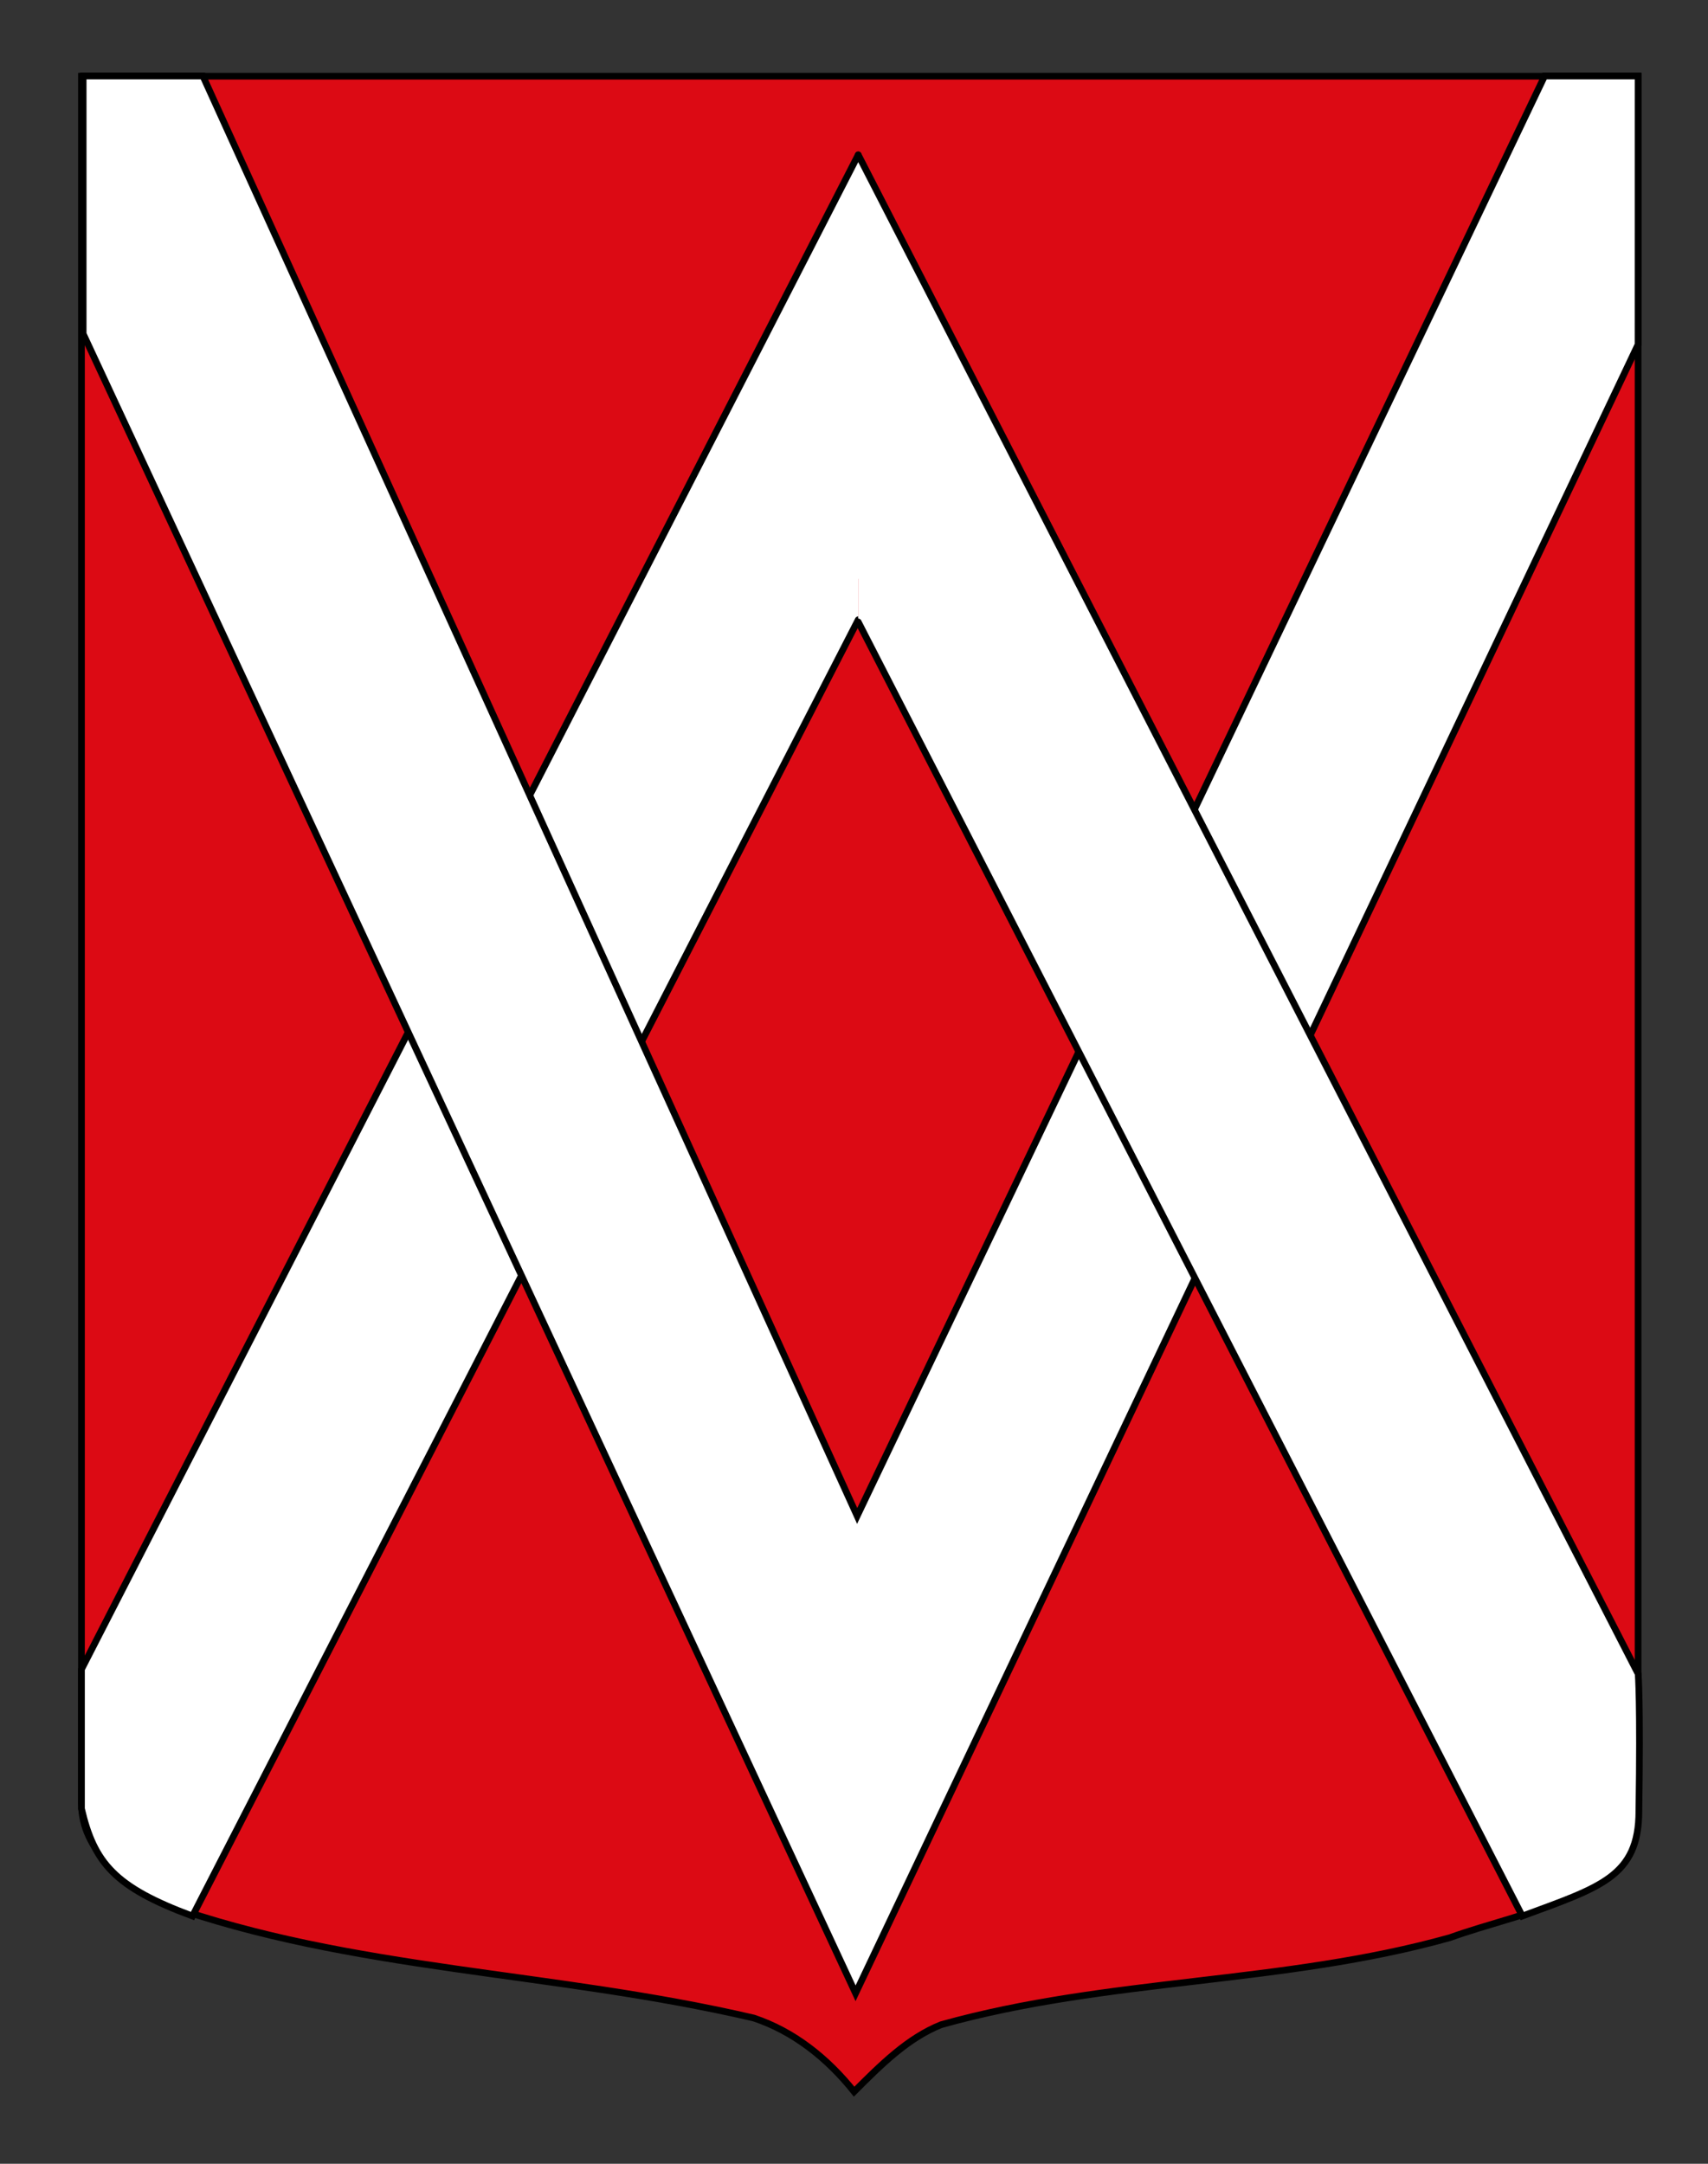 <?xml version="1.0" encoding="utf-8"?>
<!-- Generator: Adobe Illustrator 15.1.0, SVG Export Plug-In . SVG Version: 6.00 Build 0)  -->
<!DOCTYPE svg PUBLIC "-//W3C//DTD SVG 1.0//EN" "http://www.w3.org/TR/2001/REC-SVG-20010904/DTD/svg10.dtd">
<svg version="1.0" id="Calque_2" xmlns="http://www.w3.org/2000/svg" xmlns:xlink="http://www.w3.org/1999/xlink" x="0px" y="0px"
	 width="255.118px" height="323.149px" viewBox="0 0 255.118 323.149" enable-background="new 0 0 255.118 323.149"
	 xml:space="preserve">
<rect x="0" y="0" width="255.118" height="323.149" fill="#333333" stroke="none"/>
<path fill="#DC0A14" stroke="#000000" d="M12.17,11.378c78,0,154.505,0,232.505,0c0,135.583,0,149.086,0,259.752
	c0,12.041-17.099,14.25-28.099,18.25c-25,7-51,6-76,13c-5,2-9,6-13,10c-4-5-9-9-15-11c-30-7-60-7-88-17c-6-3-12.406-8-12.406-15
	C12.17,245.839,12.17,147.753,12.17,11.378z"/>
<line fill="none" stroke="#FFFFFF" stroke-width="2" stroke-linecap="round" x1="128.191" y1="24.969" x2="128.191" y2="85.45"/>
<path fill="#FFFFFF" stroke="#000000" stroke-linecap="round" d="M128.191,23.124L12.17,249.298c0,0,0,5.425,0,20.823
	c1.9,8.12,4.978,11.735,16.583,16.034l99.438-193.594"/>
<polygon fill="#FFFFFF" stroke="#000000" points="244.67,51.452 127.795,297.688 12.42,49.848 12.42,11.353 30.306,11.353 
	128.032,226.401 230.711,11.353 244.675,11.353 "/>
<path fill="#FFFFFF" stroke="#000000" stroke-linecap="round" d="M128.191,23.124l116.5,226.87c0,0,0.354,4.209,0.104,20.484
	c0,9.812-5.81,11.378-17.416,15.677L128.191,92.88"/>
</svg>

